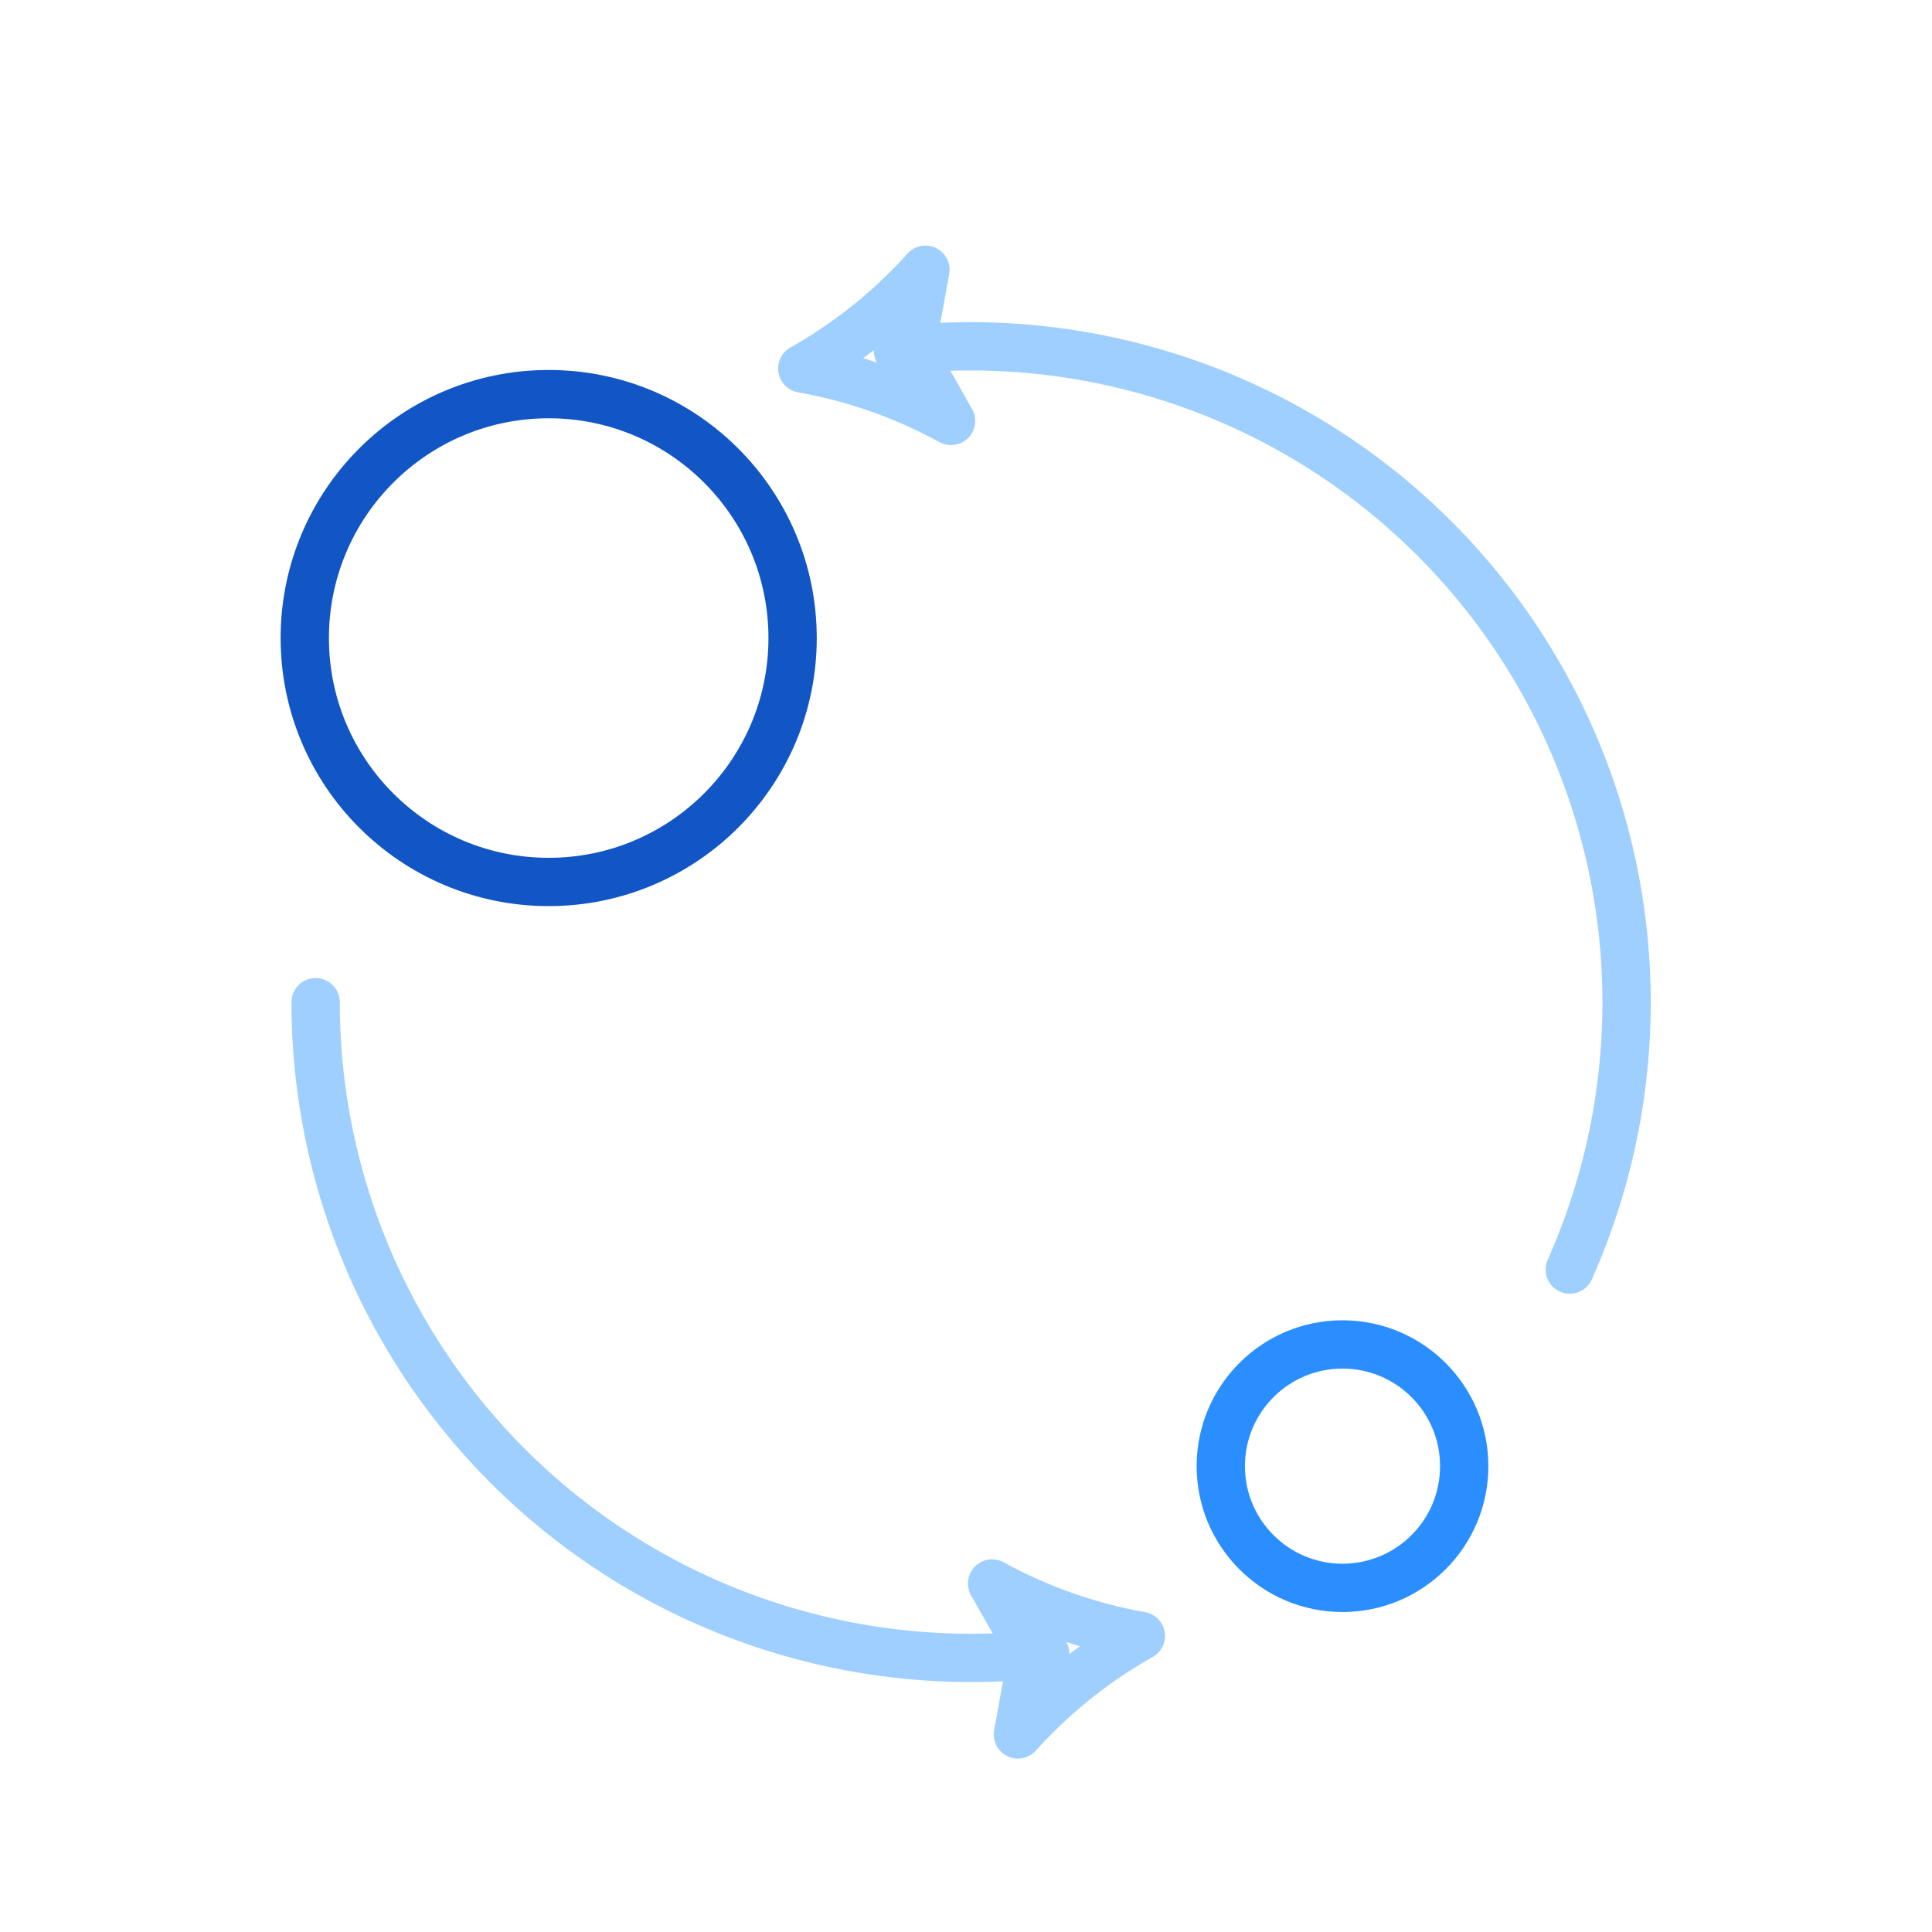 <svg id="Layer_1" data-name="Layer 1" xmlns="http://www.w3.org/2000/svg" viewBox="0 0 80 80"><defs><style>.cls-1,.cls-2,.cls-3{fill:none;stroke-linecap:round;stroke-linejoin:round;stroke-width:2px;}.cls-1{stroke:#9fcfff;}.cls-2{stroke:#1156c4;}.cls-3{stroke:#2b8eff;}</style></defs><title>ITAD_Lifecycle Support copy</title><path class="cls-1" d="M37.18,14.51a27.45,27.45,0,0,1,3-.17A27.17,27.17,0,0,1,65,52.57"/><path class="cls-1" d="M33.22,15.26a20.17,20.17,0,0,1,6.16,2.17l-1.66-2.94.6-3.32A20.15,20.15,0,0,1,33.22,15.26Z"/><path class="cls-1" d="M43.28,68.48a27.44,27.44,0,0,1-3.06.17A27.15,27.15,0,0,1,13.07,41.5"/><path class="cls-1" d="M47.24,67.74a20.17,20.17,0,0,1-6.16-2.17l1.67,2.93-.6,3.32A20.15,20.15,0,0,1,47.24,67.74Z"/><circle class="cls-2" cx="22.72" cy="26.42" r="10.1"/><circle class="cls-3" cx="55.59" cy="60.71" r="5.04"/></svg>